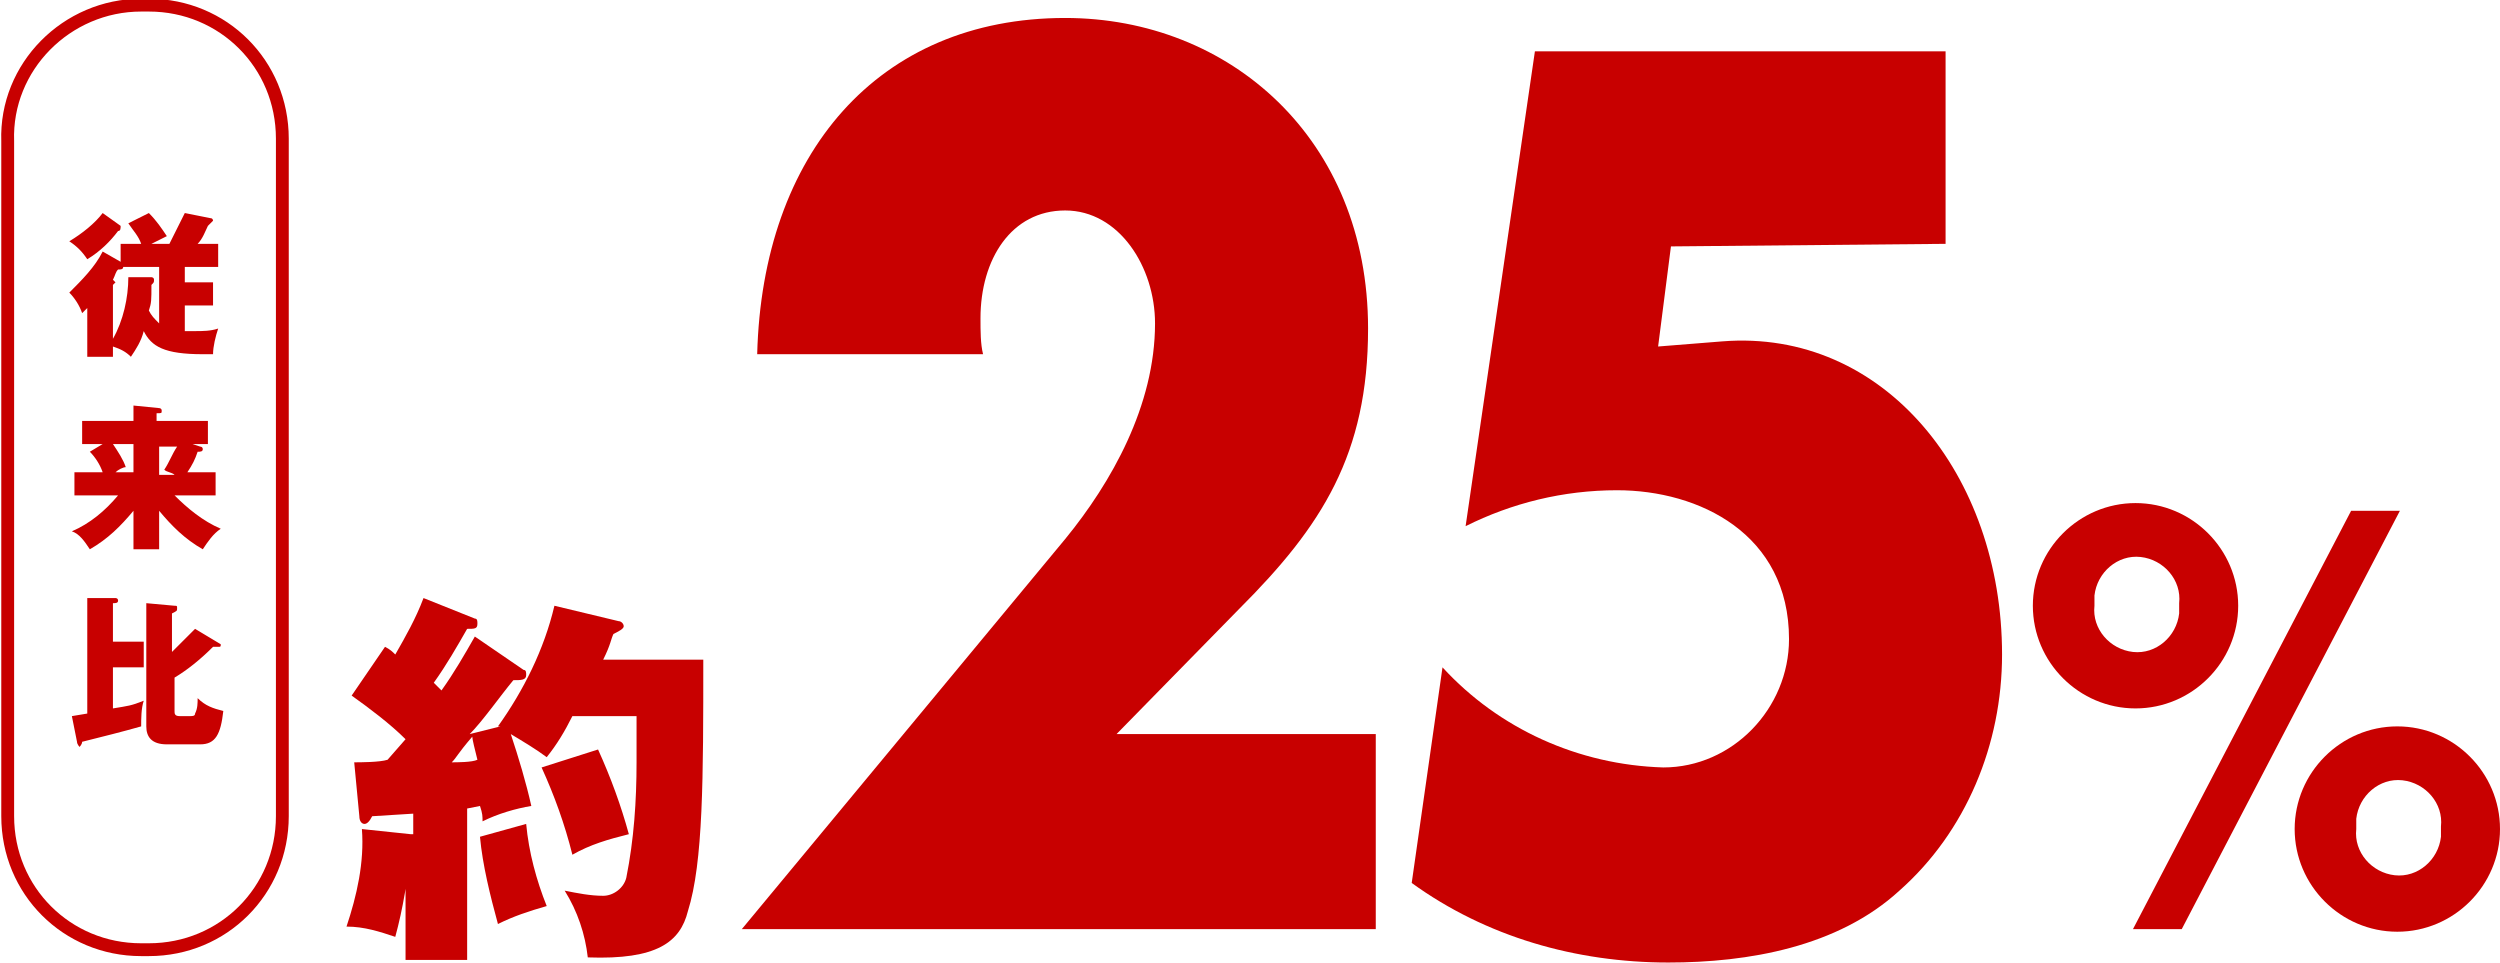 <?xml version="1.0" encoding="utf-8"?>
<!-- Generator: Adobe Illustrator 22.1.0, SVG Export Plug-In . SVG Version: 6.00 Build 0)  -->
<svg version="1.1" id="レイヤー_1" xmlns="http://www.w3.org/2000/svg" xmlns:xlink="http://www.w3.org/1999/xlink" x="0px"
	 y="0px" viewBox="0 0 97.4 37.5" style="enable-background:new 0 0 97.4 37.5;" xml:space="preserve">
<style type="text/css">
	.st0{fill:#C80000;}
	.st1{fill:none;stroke:#C80000;stroke-width:0.5;stroke-linejoin:round;}
</style>
<title>25per</title>
<g id="レイヤー_2_1_">
	<g id="レイヤー_1-2">
		<path class="st0" d="M20.4,26.1c0.1,0,0.1,0.1,0.1,0.2c0,0.2-0.2,0.2-0.5,0.2c-0.5,0.6-1.2,1.6-1.7,2.1l1.2-0.3h-0.1
			c1-1.4,1.8-3,2.2-4.7l2.5,0.6c0.1,0,0.2,0.1,0.2,0.2s-0.2,0.2-0.4,0.3c-0.1,0.2-0.1,0.4-0.4,1h3.9c0,4.6,0,7.9-0.6,9.8
			c-0.3,1.2-1.2,1.9-3.9,1.8c-0.1-0.9-0.4-1.8-0.9-2.6c0.5,0.1,1,0.2,1.5,0.2c0.4,0,0.8-0.3,0.9-0.7c0.3-1.5,0.4-3,0.4-4.5
			c0-0.7,0-1.3,0-1.8h-2.5c-0.3,0.6-0.6,1.1-1,1.6c-0.4-0.3-0.9-0.6-1.4-0.9c0.3,0.9,0.6,1.9,0.8,2.8c-0.6,0.1-1.3,0.3-1.9,0.6
			c0-0.2,0-0.3-0.1-0.6l-0.5,0.1v5.9h-2.4v-4.5L16,33c-0.1,1.2-0.3,2.4-0.6,3.5c-0.6-0.2-1.2-0.4-1.9-0.4c0.4-1.2,0.7-2.5,0.6-3.8
			l1.9,0.2h0.1v-0.8l-1.6,0.1c-0.1,0.2-0.2,0.3-0.3,0.3S14,32,14,31.8l-0.2-2.1c0.2,0,1,0,1.3-0.1l0.7-0.8c-0.6-0.6-1.4-1.2-2.1-1.7
			l1.3-1.9c0.2,0.1,0.3,0.2,0.4,0.3c0.4-0.7,0.8-1.4,1.1-2.2l2,0.8c0.1,0,0.1,0.1,0.1,0.2c0,0.2-0.1,0.2-0.4,0.2
			c-0.4,0.7-0.8,1.4-1.3,2.1c0.1,0.1,0.2,0.2,0.3,0.3c0.5-0.7,0.9-1.4,1.3-2.1L20.4,26.1z M17.6,29.7c0.2,0,0.8,0,1-0.1
			c-0.1-0.4-0.2-0.8-0.2-0.9C17.8,29.4,17.8,29.5,17.6,29.7z M20.5,32.1c0.1,1.1,0.4,2.2,0.8,3.2c-0.7,0.2-1.3,0.4-1.9,0.7
			c-0.3-1.1-0.6-2.3-0.7-3.4L20.5,32.1z M23.3,29.2c0.5,1.1,0.9,2.2,1.2,3.3c-0.8,0.2-1.5,0.4-2.2,0.8c-0.3-1.2-0.7-2.3-1.2-3.4
			L23.3,29.2z"/>
		<path class="st0" d="M53.6,28.7v7.5H28.9L41.5,21c1.8-2.2,3.5-5.2,3.5-8.4c0-2.2-1.4-4.4-3.5-4.4s-3.3,1.9-3.3,4.2
			c0,0.5,0,1,0.1,1.4h-8.8c0.2-7.8,4.7-13.1,12-13.1c6.4,0,11.8,4.7,11.8,12.1c0,4.9-1.8,7.7-5,10.9l-4.8,4.9h10.1V28.7z"/>
		<path class="st0" d="M65.1,9.6l-0.5,3.9l2.5-0.2C73.4,12.8,78,18.5,78,25.5c0,3.5-1.4,6.9-4,9.2c-2.4,2.2-5.9,2.8-9,2.8
			c-3.6,0-7.1-1-10-3.1l1.2-8.4c2.2,2.4,5.3,3.8,8.6,3.9c2.7,0,4.9-2.3,4.9-5l0,0c0-4.1-3.5-5.8-6.7-5.8c-2.1,0-4.1,0.5-5.9,1.4
			L59.8,2h16v7.5L65.1,9.6L65.1,9.6z"/>
		<path class="st0" d="M87.2,23.6c0,2.2-1.8,4-4,4s-4-1.8-4-4s1.8-4,4-4S87.2,21.4,87.2,23.6z M81.6,23.6c-0.1,0.9,0.6,1.7,1.5,1.8
			c0.9,0.1,1.7-0.6,1.8-1.5c0-0.1,0-0.2,0-0.4c0.1-0.9-0.6-1.7-1.5-1.8c-0.9-0.1-1.7,0.6-1.8,1.5C81.6,23.4,81.6,23.5,81.6,23.6z
			 M93.5,19.9L85,36.2h-1.9l8.5-16.3L93.5,19.9z M97.4,32.3c0,2.2-1.8,4-4,4s-4-1.8-4-4s1.8-4,4-4S97.4,30.1,97.4,32.3z M91.8,32.3
			c-0.1,0.9,0.6,1.7,1.5,1.8s1.7-0.6,1.8-1.5c0-0.1,0-0.2,0-0.4c0.1-0.9-0.6-1.7-1.5-1.8c-0.9-0.1-1.7,0.6-1.8,1.5
			C91.8,32.1,91.8,32.2,91.8,32.3z"/>
		<path class="st1" d="M5.5,0.2h0.3c2.9,0,5.2,2.3,5.2,5.2v26.4c0,2.9-2.3,5.2-5.2,5.2H5.5c-2.9,0-5.2-2.3-5.2-5.2V5.5
			C0.2,2.6,2.6,0.2,5.5,0.2z"/>
		<path class="st0" d="M4.4,13.9h-1V12c-0.1,0.1-0.2,0.2-0.2,0.2c-0.1-0.3-0.3-0.6-0.5-0.8c0.5-0.5,1-1,1.3-1.6l0.7,0.4V9.5h0.8
			C5.4,9.2,5.2,9,5,8.7l0.8-0.4c0.3,0.3,0.5,0.6,0.7,0.9C6.3,9.3,6.1,9.4,5.9,9.5h0.7C6.8,9.1,7,8.7,7.2,8.3l1,0.2
			c0.1,0,0.1,0.1,0.1,0.1S8.2,8.7,8.1,8.8C8,9,7.9,9.3,7.7,9.5h0.8v0.9H7.2V11h1.1v0.9H7.2v1c0.1,0,0.3,0,0.4,0c0.3,0,0.6,0,0.9-0.1
			c-0.1,0.3-0.2,0.7-0.2,1H7.9c-1.5,0-2-0.3-2.3-0.9c-0.1,0.4-0.3,0.7-0.5,1c-0.2-0.2-0.4-0.3-0.7-0.4C4.4,13.5,4.4,13.9,4.4,13.9z
			 M4.7,8.8C4.7,8.8,4.7,8.9,4.7,8.8c0,0.1,0,0.2-0.1,0.2c-0.3,0.4-0.7,0.8-1.2,1.1C3.2,9.8,3,9.6,2.7,9.4c0.5-0.3,1-0.7,1.3-1.1
			L4.7,8.8z M5.9,10.8c0,0,0.1,0,0.1,0.1s0,0.1-0.1,0.2c0,0.6,0,0.7-0.1,1c0.1,0.2,0.2,0.3,0.4,0.5v-2.2H4.8c0,0.1-0.1,0.1-0.2,0.1
			c-0.1,0.1-0.1,0.2-0.2,0.4C4.5,11,4.5,11,4.5,11s0,0-0.1,0.1v2.1C4.8,12.5,5,11.6,5,10.8L5.9,10.8z"/>
		<path class="st0" d="M6.2,21.4h-1v-1.5c-0.5,0.6-1,1.1-1.7,1.5c-0.2-0.3-0.4-0.6-0.7-0.7c0.7-0.3,1.3-0.8,1.8-1.4H2.9v-0.9H4
			c-0.1-0.3-0.3-0.6-0.5-0.8L4,17.3H3.2v-0.9h2v-0.6l1,0.1c0,0,0.1,0,0.1,0.1s0,0.1-0.2,0.1v0.3h2v0.9H7.5l0.3,0.1
			c0,0,0.1,0,0.1,0.1s-0.1,0.1-0.2,0.1c-0.1,0.3-0.2,0.5-0.4,0.8h1.1v0.9H6.8c0.5,0.5,1.1,1,1.8,1.3c-0.3,0.2-0.5,0.5-0.7,0.8
			c-0.7-0.4-1.2-0.9-1.7-1.5C6.2,19.9,6.2,21.4,6.2,21.4z M5.2,18.4v-1.1H4.4c0.2,0.3,0.4,0.6,0.5,0.9c-0.1,0-0.3,0.1-0.4,0.2H5.2z
			 M6.2,17.4v1.1h0.6c-0.1-0.1-0.3-0.1-0.4-0.2c0.2-0.3,0.3-0.6,0.5-0.9H6.2z"/>
		<path class="st0" d="M5.6,25v1H4.4v1.6c0.6-0.1,0.7-0.1,1.2-0.3c-0.1,0.3-0.1,0.7-0.1,1c-0.7,0.2-1.5,0.4-2.3,0.6
			c0,0.1-0.1,0.2-0.1,0.2S3,29,3,28.9l-0.2-1l0.6-0.1v-4.5h1.1c0,0,0.1,0,0.1,0.1s-0.1,0.1-0.2,0.1V25H5.6z M8.6,25.1L8.6,25.1
			c0,0.1,0,0.1-0.1,0.1H8.3c-0.5,0.5-1,0.9-1.5,1.2v1.3c0,0.1,0,0.2,0.2,0.2h0.4c0.1,0,0.2,0,0.2-0.1c0.1-0.2,0.1-0.4,0.1-0.6
			c0.3,0.3,0.6,0.4,1,0.5C8.6,28.6,8.4,29,7.8,29H6.5c-0.6,0-0.8-0.3-0.8-0.7v-4.8l1.1,0.1c0.1,0,0.1,0,0.1,0.1s0,0.1-0.2,0.2v1.5
			c0.3-0.3,0.6-0.6,0.9-0.9L8.6,25.1z"/>
	</g>
</g>
</svg>
